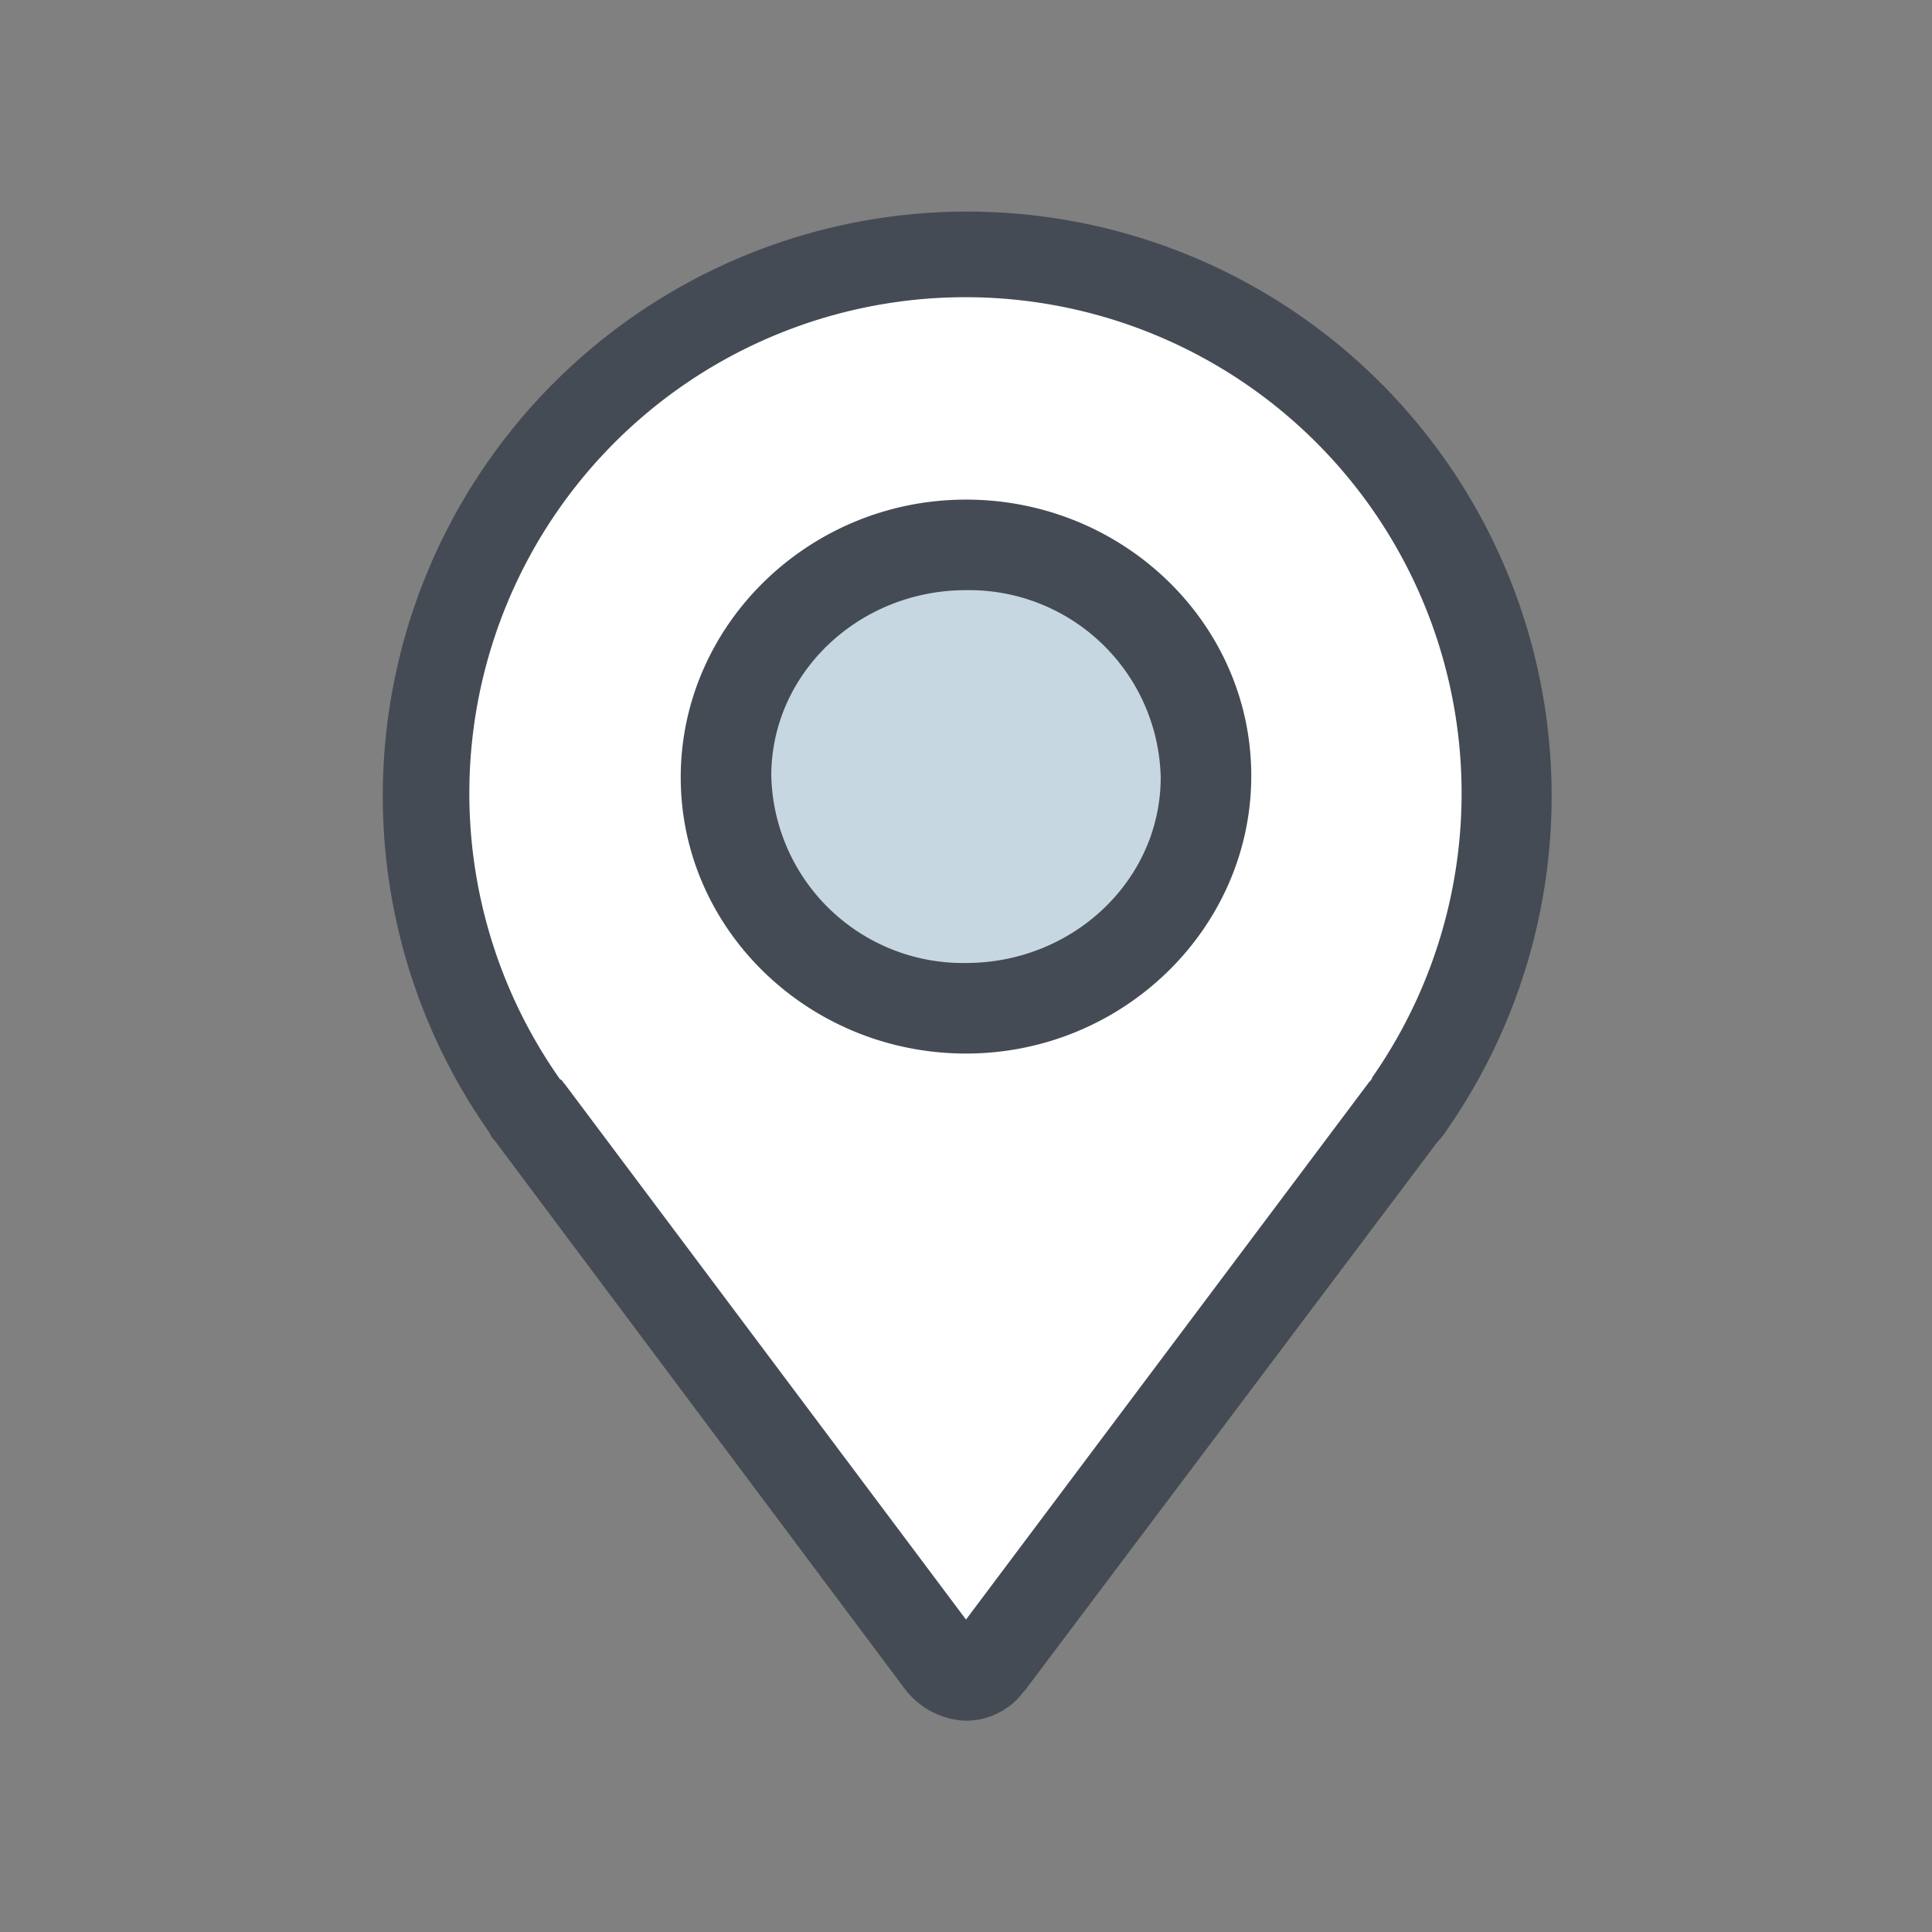 <svg id="Layer_1" data-name="Layer 1" xmlns="http://www.w3.org/2000/svg" viewBox="0 0 128 128"><rect x="0" y="0" width="128" height="128" fill="#808080" stroke="none"/><defs><style>.cls-1{fill:#fff;}.cls-2{fill:#454b54;}.cls-3{fill:#c7d7e2;}</style></defs><path class="cls-1" d="M64,17A35.64,35.64,0,0,0,34.7,73.3c.1.1.1.2.2.2l.1.1,27.5,36.6a1.81,1.81,0,0,0,3,0L93.1,73.4a.22.22,0,0,0,.2-.2A35.56,35.56,0,0,0,64,17Zm0,49.8c-8.8,0-15.9-6.9-15.9-15.3S55.2,36.2,64,36.2,79.9,43,79.9,51.5,72.8,66.8,64,66.8Z"/><path class="cls-2" d="M64,114a5.27,5.27,0,0,1-3.8-1.8l-.1-.1L32.8,75.6a2.09,2.09,0,0,1-.4-.6,38.72,38.72,0,1,1,63.5-.2,5.5,5.5,0,0,1-.7.9L67.9,112l-.1.1A4.74,4.74,0,0,1,64,114ZM37.3,71.7l.1.1L64,107.3,90.7,71.7c.1-.1.2-.2.2-.3a32.87,32.87,0,1,0-53.8.1C37.3,71.6,37.3,71.7,37.3,71.7Z"/><path class="cls-3" d="M64,36.2c-8.78,0-15.9,6.85-15.9,15.3S55.22,66.8,64,66.8,79.9,60,79.9,51.5,72.78,36.2,64,36.2Z"/><path class="cls-2" d="M64,69.8c-10.4,0-18.9-8.2-18.9-18.3S53.6,33.1,64,33.1s18.9,8.2,18.9,18.3S74.4,69.8,64,69.8Zm0-30.7c-7.1,0-12.9,5.5-12.9,12.3A12.7,12.7,0,0,0,64,63.8c7.1,0,12.9-5.5,12.9-12.3A12.7,12.7,0,0,0,64,39.1Z"/></svg>